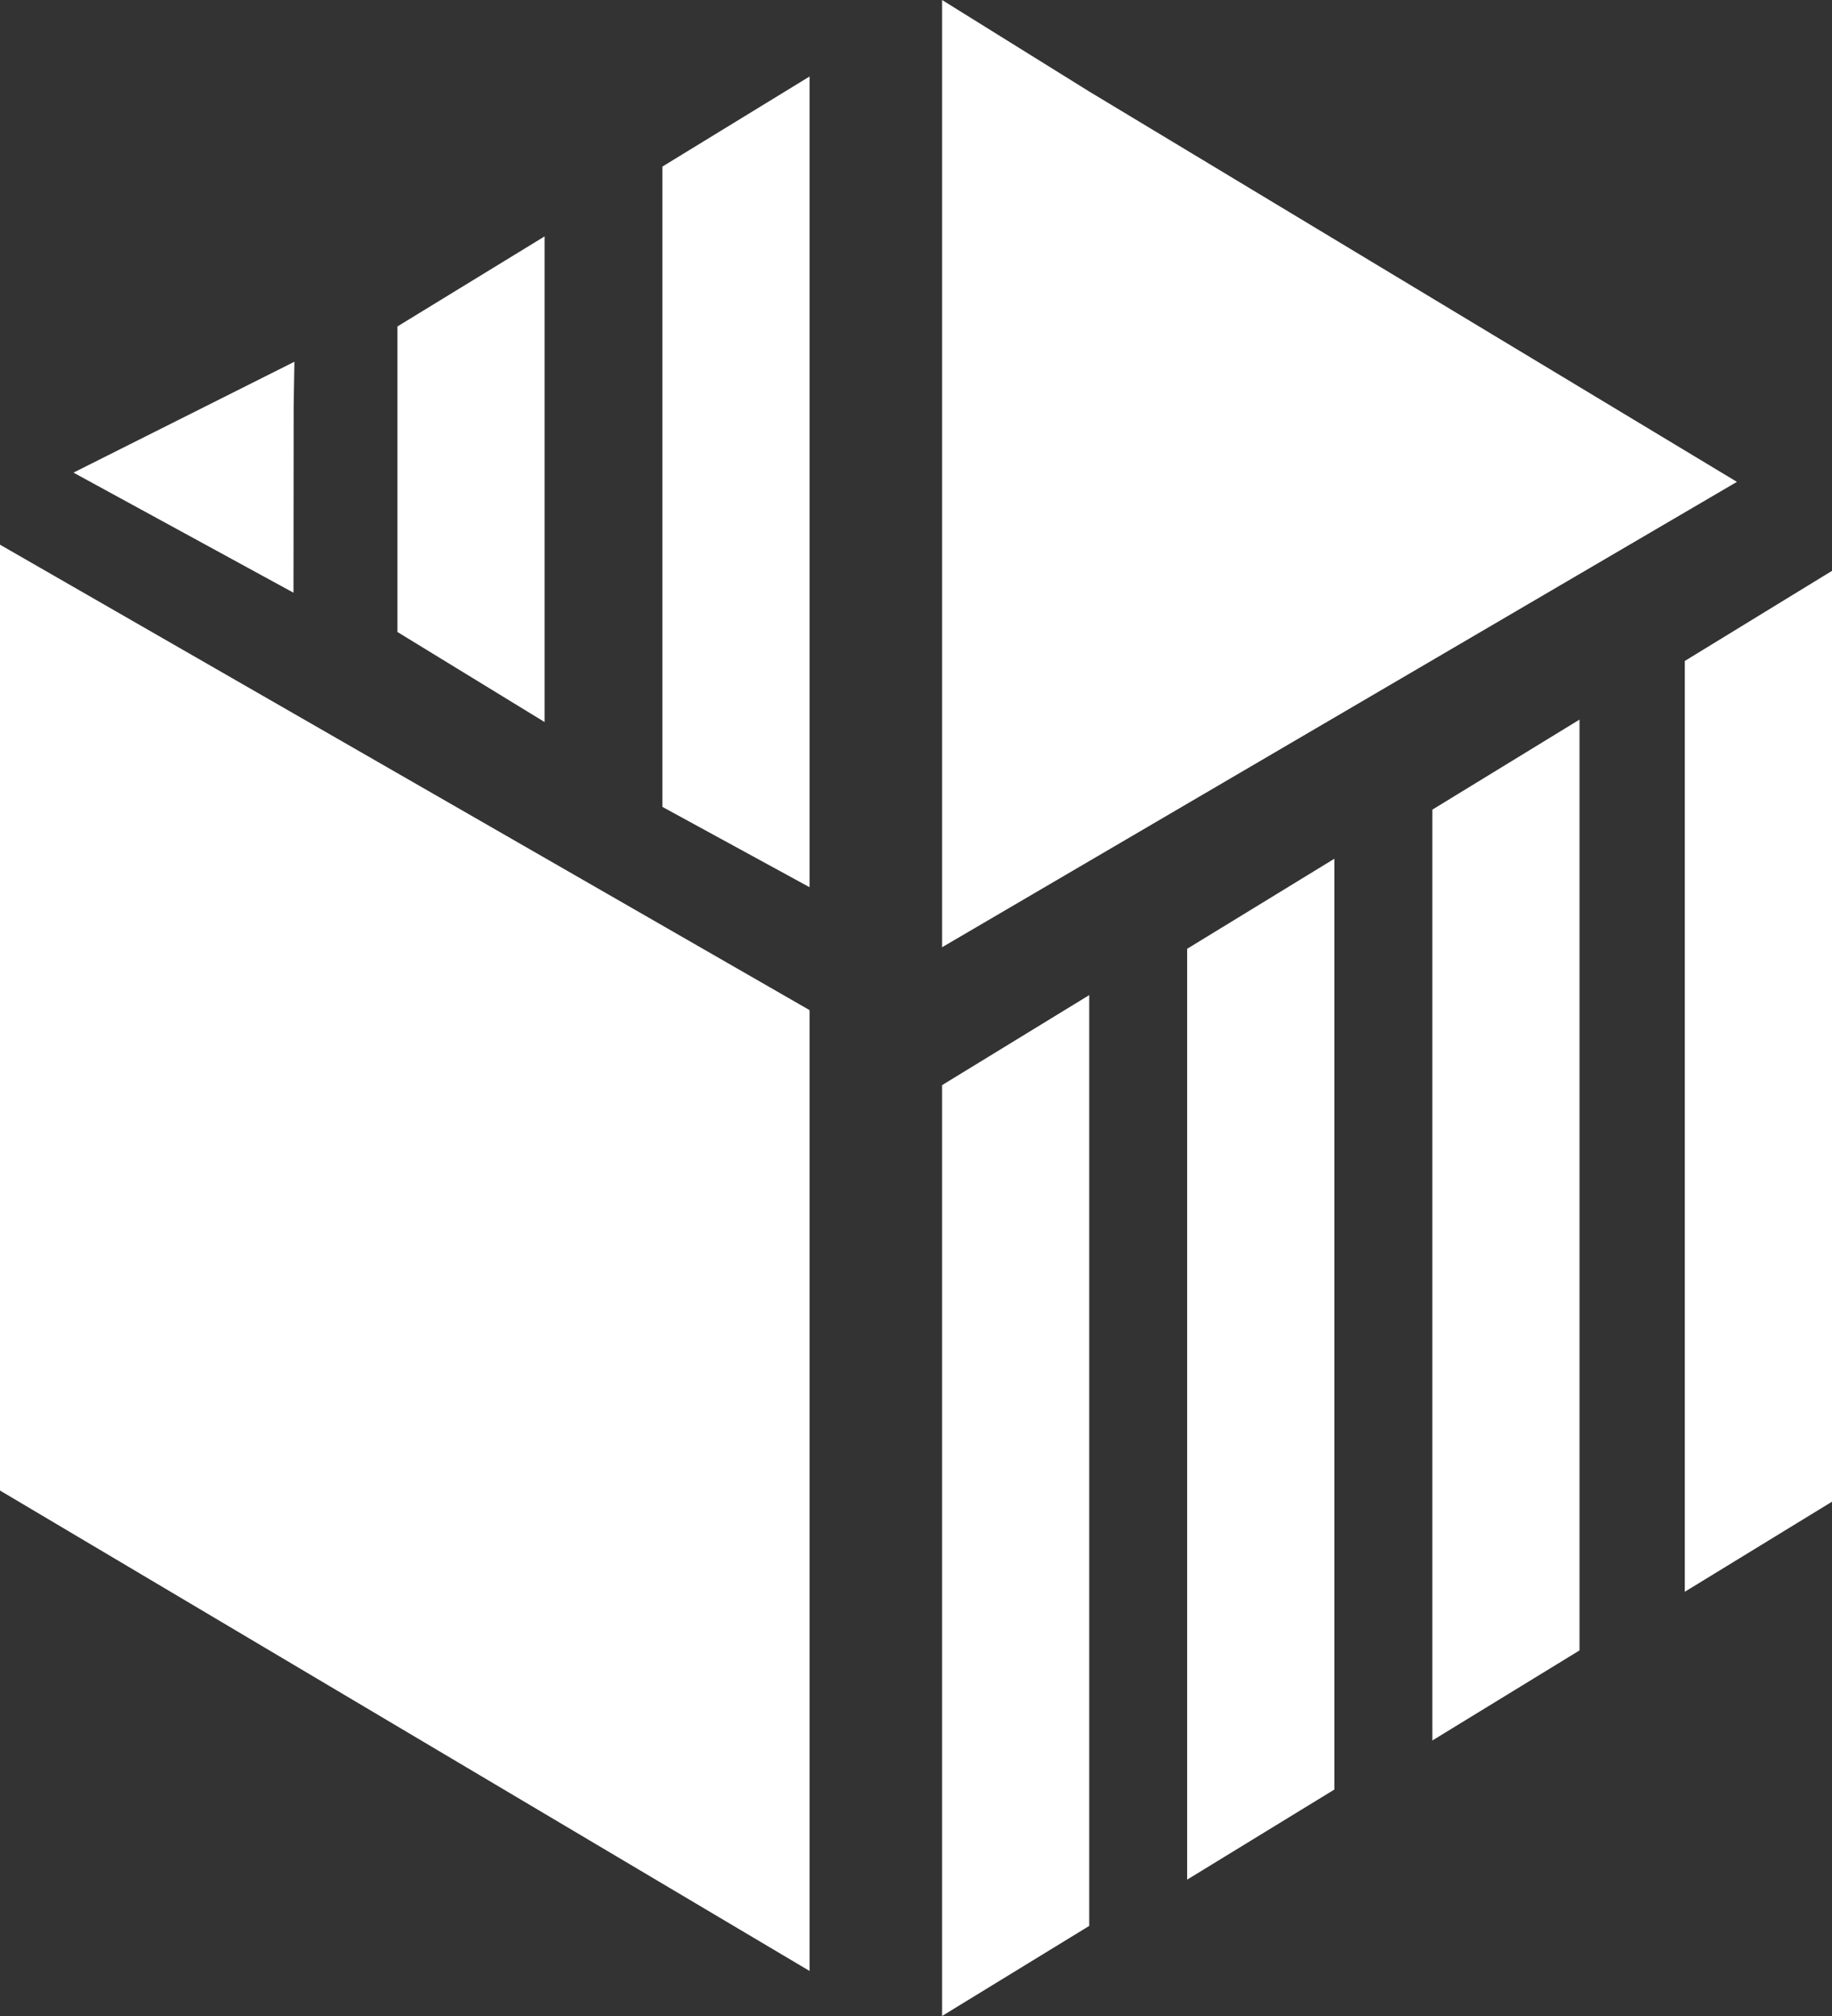 <svg width="500" height="550" viewBox="0 0 500 550" fill="none" xmlns="http://www.w3.org/2000/svg">
    <rect x="0" y="0" width="500" height="550" fill="#333333" stroke="none"/>
    <path class="static-path" d="M220.95 537.71L0 406.64V148.6L220.95 275.58V537.71Z" fill="white"/>
    <path d="M297.279 525.421L257.109 550V296.05L297.279 271.48V525.421Z" fill="white"/>
    <path d="M364.18 488.22L324 512.8V258.85L364.18 234.28V488.22Z" fill="white"/>
    <path d="M431.09 450.26L390.92 474.84V220.89L431.09 196.32V450.26Z" fill="white"/>
    <path d="M500 409.69L459.83 434.26V180.32L500 155.74V409.69Z" fill="white"/>
    <path class="static-path" d="M474.051 131.46L257.111 258.43V0L297.281 24.97L474.051 131.46Z" fill="white"/>
    <path d="M220.949 242.05L180.779 220.13V45.45L220.949 20.87V242.05Z" fill="white"/>
    <path d="M148.641 196.99L108.471 172.42V89.06L148.641 64.49V196.99Z" fill="white"/>
    <path d="M80.101 161.7L20.051 128.94L80.351 98.69L80.151 110.66L80.101 161.7Z" fill="white"/>
</svg>
